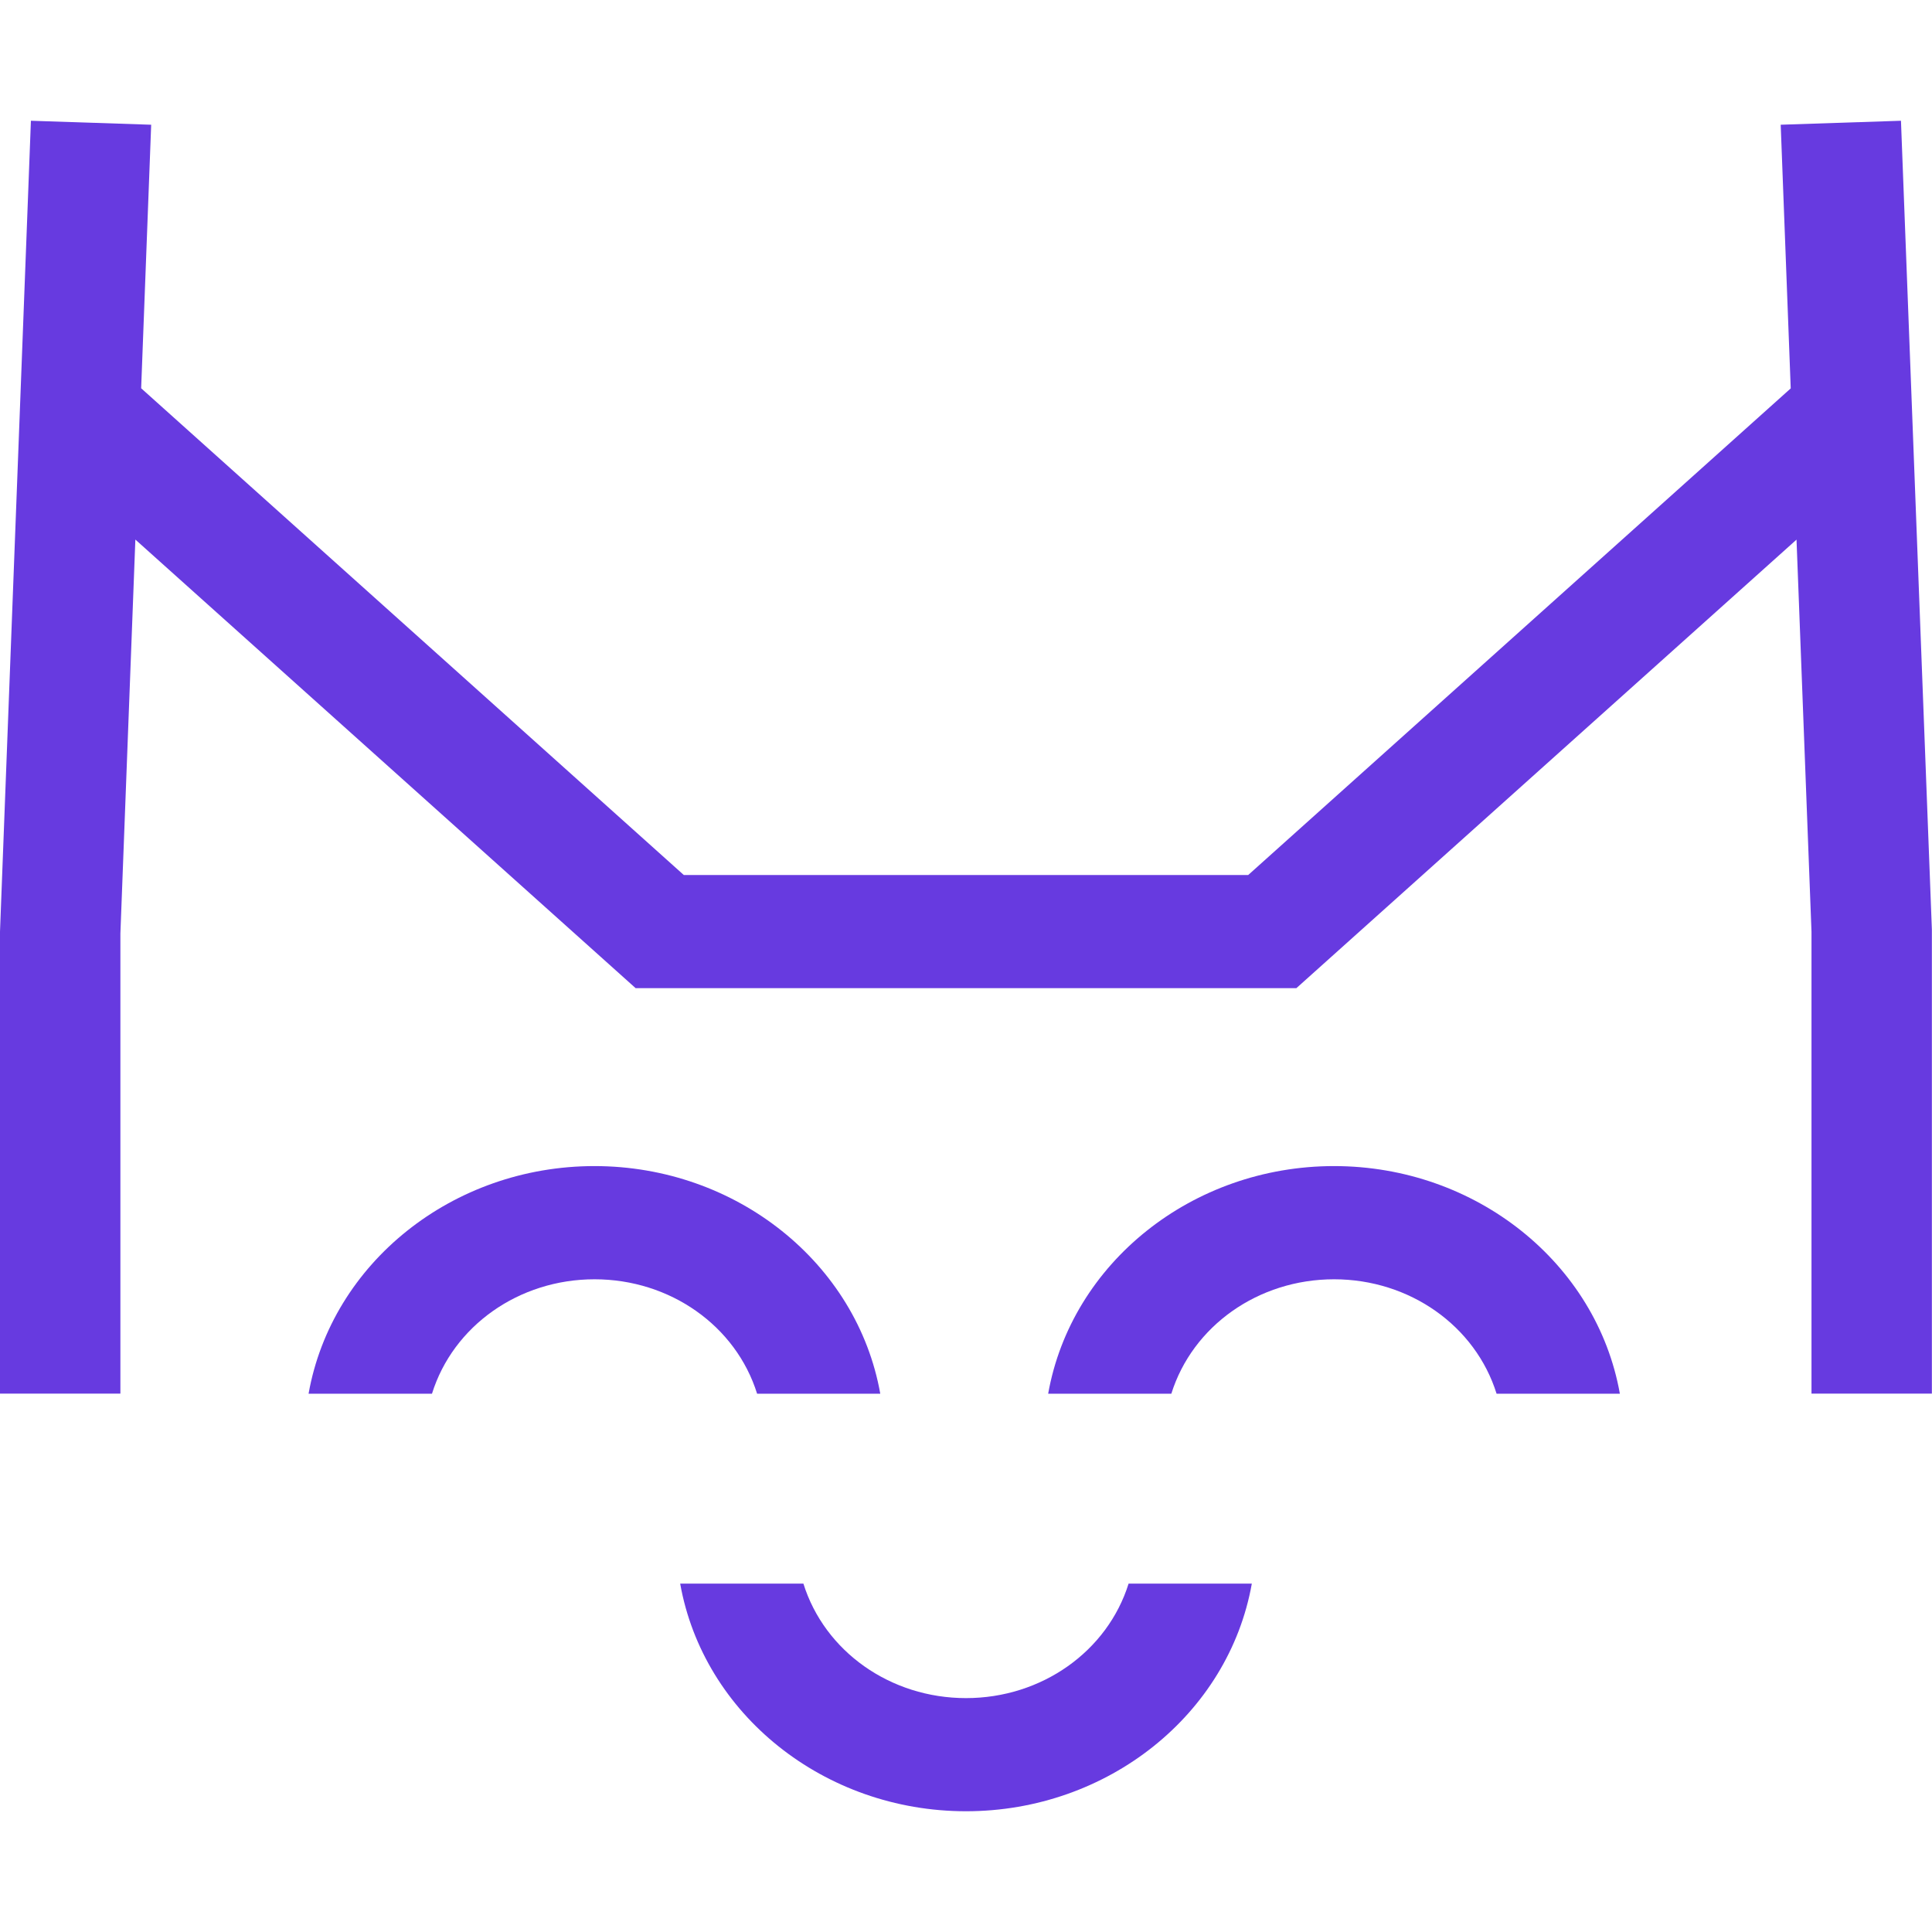 <svg xmlns="http://www.w3.org/2000/svg" version="1.1" xmlns:xlink="http://www.w3.org/1999/xlink" xmlns:svgjs="http://svgjs.com/svgjs" width="32" height="32"><svg width="32" height="32" viewBox="0 0 32 32" fill="none" xmlns="http://www.w3.org/2000/svg">
<path d="M12.54 23.084C12.19 21.962 11.102 21.189 9.847 21.189C8.593 21.189 7.505 21.962 7.155 23.084H5.111C5.495 20.921 7.495 19.314 9.846 19.314C12.196 19.314 14.196 20.922 14.58 23.084H12.54Z" fill="#673AE0"></path>
<path fill-rule="evenodd" clip-rule="evenodd" d="M0 23.083V15.431L0.512 2L2.504 2.066L2.338 6.431L11.326 14.493H20.674L29.66 6.433L29.494 2.066L31.486 2L31.998 15.398V23.083H30.004V15.431L29.756 8.938L21.472 16.367H10.528L2.242 8.937L1.994 15.464V23.083H0Z" fill="#673AE0"></path>
<path d="M24.788 23.084C24.438 21.962 23.35 21.189 22.096 21.189C20.841 21.189 19.753 21.962 19.401 23.084H17.361C17.745 20.921 19.745 19.314 22.096 19.314C24.446 19.314 26.446 20.922 26.83 23.084H24.788Z" fill="#673AE0"></path>
<path d="M16 30C13.65 30 11.65 28.392 11.266 26.23H13.307C13.658 27.352 14.746 28.126 16 28.126C17.254 28.126 18.342 27.352 18.693 26.23H20.734C20.35 28.392 18.35 30 16 30Z" fill="#673AE0"></path>
</svg><style>@media (prefers-color-scheme: light) { :root { filter: none; } }
@media (prefers-color-scheme: dark) { :root { filter: contrast(0.625) brightness(2.5); } }
</style></svg>